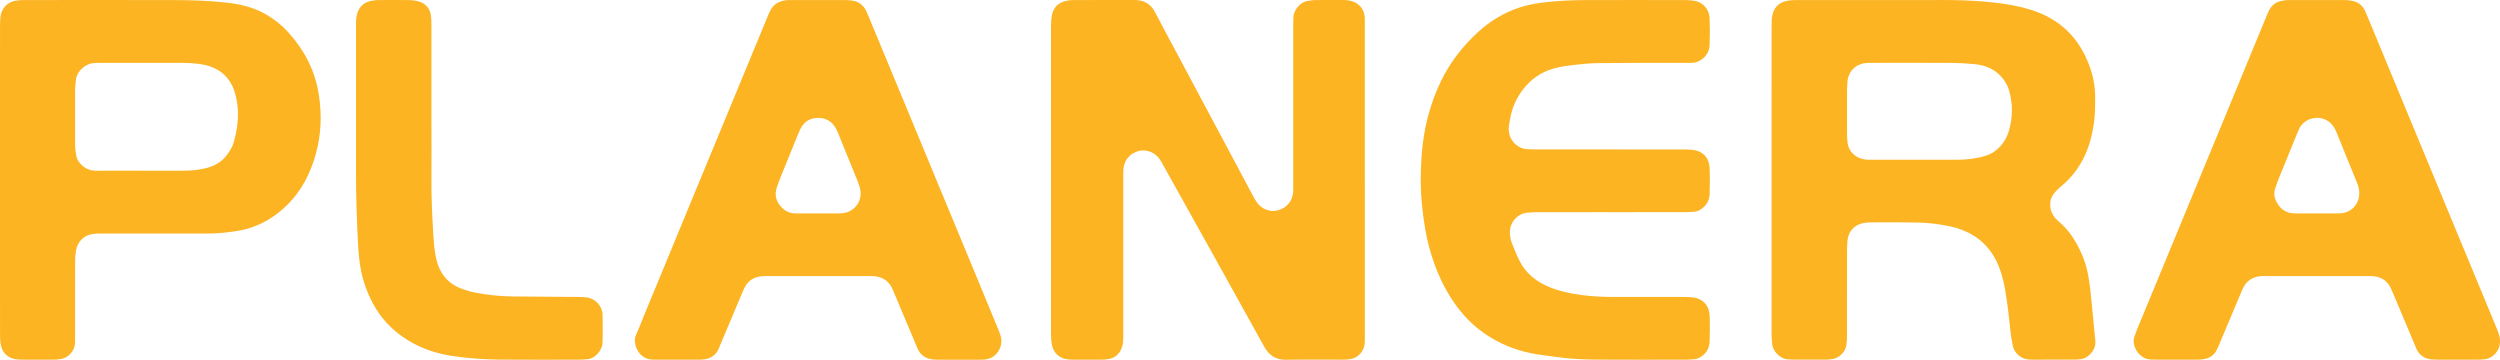 <?xml version="1.0" encoding="UTF-8"?> <svg xmlns="http://www.w3.org/2000/svg" id="Layer_2" viewBox="0 0 1967.61 283.17"><defs><style>.cls-1{fill:#fcb422;stroke-width:0px;}</style></defs><g id="Layer_1-2"><path class="cls-1" d="m1074.18,141.99c0,41.57,0,83.15,0,124.72,0,2.56.04,5.08-1.03,7.53-2,4.62-5.43,7.43-10.31,8.39-1.87.37-3.81.43-5.73.43-14.87.03-29.75-.2-44.61.1-8.35.17-13.63-3.29-17.65-10.56-26.35-47.7-52.96-95.26-79.49-142.86-.78-1.4-1.52-2.82-2.4-4.15-3.7-5.58-10.47-8.3-16.7-6.76-6.67,1.65-11.4,7.03-12.04,13.91-.21,2.22-.16,4.47-.16,6.71,0,41.89,0,83.79,0,125.68,0,2.57-.03,5.11-.82,7.59-1.74,5.51-5.31,8.99-11.09,9.95-1.73.29-3.5.38-5.25.39-7.52.04-15.03.03-22.55,0-1.44,0-2.88-.09-4.3-.26-6.24-.77-10.94-5.06-12.08-11.22-.46-2.5-.77-5.06-.77-7.6-.04-81.55-.04-163.1,0-244.64,0-2.38.31-4.77.69-7.13,1.04-6.44,5.09-10.09,11.24-11.55,1.85-.44,3.79-.61,5.69-.62,15.83-.05,31.66-.03,47.49-.03.32,0,.64,0,.96,0,7.18.08,12.45,3.1,15.83,9.64,5.65,10.93,11.54,21.73,17.33,32.59,19.86,37.22,39.72,74.44,59.59,111.65.98,1.83,1.97,3.67,3.17,5.36,3.96,5.59,10.64,8.01,16.83,6.22,6.78-1.96,11.19-7.23,11.75-14.17.14-1.75.06-3.52.06-5.27,0-41.73,0-83.47,0-125.2,0-2.4.13-4.79.15-7.19.03-5.92,5.88-12.09,10.58-12.76,2.05-.29,4.1-.79,6.15-.82,7.67-.1,15.35-.07,23.03-.03,4.25.02,8.2.99,11.59,3.81,3.02,2.52,4.4,5.8,4.79,9.58.14,1.43.04,2.88.04,4.31,0,41.41,0,82.83,0,124.24Z"></path><path class="cls-1" d="m1394.3,141.43c0-40.45,0-80.91.02-121.36,0-2.55,0-5.15.49-7.64,1.21-6.19,4.84-10.33,11.17-11.69,2.01-.43,4.11-.68,6.17-.68,39.18-.04,78.36-.01,117.53-.04,10.24,0,20.47.3,30.66,1.11,12.75,1.01,25.4,2.71,37.7,6.48,22.67,6.94,37.95,21.62,46.26,43.72,3.18,8.46,4.76,17.2,4.7,26.25-.04,6.4-.07,12.77-.96,19.13-2.54,18.07-8.93,34.26-22.52,47.01-1.51,1.42-3.21,2.65-4.71,4.07-1.5,1.42-3.02,2.87-4.28,4.49-4.69,6.07-3.45,14.4,1.07,19.44,1.06,1.19,2.26,2.26,3.47,3.3,6.4,5.52,11.13,12.32,14.92,19.78,2.75,5.42,5.06,11.08,6.46,16.99,1.18,4.96,1.99,10.02,2.57,15.09,1.16,10.16,2.04,20.35,3.04,30.52.36,3.65.76,7.3,1.06,10.95.37,4.49-1.54,8.03-4.75,11.02-1.94,1.81-4.12,3.02-6.76,3.31-1.59.18-3.18.35-4.78.35-11.19.03-22.39.02-33.58.02-2.74,0-5.41-.28-7.89-1.63-3.72-2.03-6.24-5.05-7.17-9.14-.81-3.57-1.32-7.23-1.78-10.87-.76-6.02-1.26-12.08-2.05-18.1-1.31-9.97-2.62-19.94-5.76-29.58-2.78-8.53-7.03-16.07-13.53-22.29-4.92-4.71-10.63-8.13-16.98-10.56-7.08-2.7-14.47-3.84-21.93-4.84-7.48-1-14.99-.91-22.49-1.01-8.95-.12-17.91-.08-26.86,0-2.38.02-4.81.2-7.12.74-6.67,1.55-11.03,6.68-11.64,13.52-.25,2.86-.37,5.74-.37,8.62-.03,22.23,0,44.45-.04,66.68,0,2.39-.09,4.81-.48,7.16-.9,5.37-5.44,9.86-10.84,10.82-1.88.33-3.81.45-5.72.46-8.32.05-16.63.03-24.95,0-1.44,0-2.87-.18-4.31-.22-6.35-.16-11.89-6.46-12.49-11.47-.32-2.69-.55-5.41-.55-8.11-.03-40.61-.02-81.23-.02-121.84Zm113.64-15.71c10.87,0,21.73.01,32.6,0,7.38-.01,14.66-.85,21.75-2.98,2.46-.74,4.76-1.75,6.91-3.22,6.08-4.15,9.99-9.88,11.98-16.83,2.97-10.35,3.06-20.79.15-31.2-.91-3.27-2.47-6.2-4.48-8.94-5.6-7.62-13.45-11.11-22.53-12.04-6.19-.63-12.43-.97-18.65-1.01-20.93-.12-41.87-.05-62.8-.04-1.44,0-2.88.01-4.31.15-8.05.74-13.84,6.56-14.52,14.6-.2,2.39-.35,4.78-.36,7.17-.04,11.02-.04,22.05,0,33.07,0,2.55.09,5.12.41,7.65.72,5.67,3.8,9.71,8.99,12.08,2.66,1.21,5.48,1.56,8.41,1.55,12.14-.05,24.29-.02,36.43-.02Z"></path><path class="cls-1" d="m644.12.03c7.03,0,14.07-.02,21.1.02,1.75,0,3.51.13,5.25.36,5.76.76,9.59,4.07,11.81,9.31,3.35,7.94,6.63,15.92,9.93,23.89,24.22,58.42,48.45,116.83,72.66,175.26,6.97,16.82,13.92,33.65,20.86,50.48.67,1.62,1.26,3.28,1.79,4.95,2.43,7.61-2.5,18.13-13.17,18.72-1.28.07-2.56.08-3.83.08-10.55,0-21.1,0-31.65,0-1.44,0-2.88-.01-4.31-.15-5.91-.54-10.2-3.4-12.54-8.94-2.18-5.15-4.32-10.31-6.49-15.46-4.34-10.3-8.69-20.6-13.04-30.9-2.61-6.17-7.36-9.45-13.93-10.21-.95-.11-1.91-.13-2.87-.15-1.12-.03-2.24-.01-3.36-.01-25.74,0-51.48,0-77.21,0-2.08,0-4.17-.02-6.22.21-5.63.61-9.91,3.39-12.62,8.4-.91,1.68-1.66,3.45-2.4,5.22-5.71,13.54-11.41,27.08-17.11,40.62-.5,1.18-.91,2.39-1.5,3.53-2.11,4.1-5.49,6.59-10,7.41-1.87.34-3.81.42-5.73.42-11.03.04-22.06.02-33.09.01-1.12,0-2.24-.06-3.35-.11-10.49-.44-15.68-12.54-12.46-19.53,2.33-5.07,4.25-10.34,6.39-15.5,17.5-42.36,34.99-84.73,52.51-127.08,15.2-36.75,30.45-73.47,45.6-110.23,1.6-3.88,3.84-6.98,7.62-8.84,2.62-1.29,5.46-1.74,8.37-1.75,4.48-.01,8.95,0,13.43-.01,3.2,0,6.39,0,9.59,0Zm-.49,167.9h0c5.92,0,11.83.03,17.75,0,11.18-.07,18.5-10.33,15.2-20.85-.48-1.52-1.01-3.03-1.6-4.51-5.03-12.44-10.08-24.87-15.15-37.29-.6-1.48-1.27-2.94-2.04-4.33-3.08-5.56-8.01-8.32-14.19-8.17-5.96.14-10.74,2.86-13.51,8.43-.71,1.43-1.36,2.89-1.96,4.37-3.81,9.31-7.62,18.63-11.38,27.96-1.85,4.59-3.77,9.17-5.36,13.85-1.98,5.8-.65,11.04,3.5,15.53,2.95,3.19,6.58,5.02,11.01,5.02,5.92.01,11.83,0,17.75,0Z"></path><path class="cls-1" d="m1934.02,283.08c-5.6,0-11.19.08-16.78-.04-2.37-.05-4.85-.18-7.08-.9-4.15-1.33-6.98-4.25-8.66-8.37-3.07-7.54-6.29-15.03-9.45-22.53-3.1-7.36-6.19-14.72-9.32-22.07-.69-1.61-1.38-3.26-2.35-4.7-2.75-4.06-6.65-6.38-11.52-6.98-1.74-.21-3.51-.24-5.26-.24-26.86-.01-53.71-.01-80.57,0-1.6,0-3.21.02-4.78.22-5.41.71-9.59,3.35-12.27,8.17-.7,1.25-1.29,2.57-1.85,3.89-5.78,13.68-11.53,27.37-17.3,41.06-.56,1.32-1.14,2.64-1.72,3.95-2.21,4.97-6.15,7.6-11.45,8.26-1.58.2-3.19.25-4.78.25-10.87.02-21.74.01-32.61,0-1.12,0-2.24-.07-3.35-.09-9.6-.15-15.93-11.58-12.88-18.44.71-1.6,1.13-3.32,1.79-4.94,22.02-53.28,44.05-106.56,66.07-159.84,12.02-29.07,24.02-58.16,36.03-87.23.55-1.33,1.09-2.66,1.71-3.96,1.99-4.14,5.21-6.82,9.71-7.79,1.86-.4,3.78-.72,5.68-.73,15.03-.06,30.05-.05,45.08,0,1.74,0,3.49.35,5.21.65,4.97.89,8.32,3.84,10.31,8.39,1.72,3.95,3.36,7.94,5.01,11.93,20.05,48.39,40.09,96.79,60.14,145.18,12.9,31.13,25.79,62.26,38.71,93.39,1.36,3.28,2.34,6.57,2.11,10.21-.4,6.3-5.26,11.91-11.53,12.92-1.73.28-3.5.25-5.25.36-.16,0-.32,0-.48,0-5.44,0-10.87,0-16.31,0h0Zm-110.75-115.14h0c2.72,0,5.44.01,8.16,0,3.52,0,7.04.12,10.55-.05,8.55-.4,14.8-7.11,14.87-15.67.02-2.78-.56-5.38-1.6-7.92-5.41-13.32-10.8-26.65-16.23-39.96-.6-1.47-1.32-2.92-2.18-4.26-1.57-2.45-3.55-4.42-6.26-5.74-8.18-4-17.98-.08-21.16,7.34-.5,1.17-1.06,2.32-1.55,3.51-4.89,11.98-9.78,23.96-14.63,35.96-1.01,2.51-1.89,5.09-2.7,7.67-.95,3.02-.68,6.05.6,8.9,2.87,6.38,7.65,10.13,14.85,10.21,5.76.07,11.51.01,17.27.01Z"></path><path class="cls-1" d="m0,141.45c0-40.44,0-80.88.02-121.33,0-2.39.11-4.79.37-7.17C.98,7.55,5.23,1.63,12.05.63,13.94.35,15.85.05,17.75.05c40.29-.03,80.57-.1,120.85.02,13.1.04,26.2.5,39.24,1.94,9.89,1.09,19.51,3.11,28.5,7.71,8.08,4.14,15.09,9.62,21.11,16.34,12.44,13.9,20.61,29.89,23.48,48.44,2.43,15.68,1.91,31.29-2.34,46.55-4.12,14.78-10.8,28.41-21.75,39.47-10.83,10.95-23.76,18.41-39.03,21.05-8.16,1.41-16.45,2.26-24.79,2.25-27.66-.05-55.31-.02-82.97-.01-1.92,0-3.84-.02-5.75.15-7.85.7-13.27,5.71-14.53,13.52-.4,2.51-.64,5.07-.65,7.61-.05,20.14-.03,40.28-.03,60.42,0,1.6.06,3.2-.06,4.79-.47,6.02-5.07,11.18-11.04,12.27-1.88.34-3.81.47-5.72.48-8.31.05-16.63.04-24.94,0-1.59,0-3.2-.1-4.78-.31-5.86-.77-10.42-4.71-11.73-10.46-.59-2.62-.78-5.38-.79-8.08C-.02,246.31,0,228.41,0,210.51c0-23.02,0-46.04,0-69.05Zm112.25-7.1c9.75,0,19.51-.04,29.26.01,5.45.03,10.87-.19,16.24-1.1,7.9-1.33,15.14-4.03,20.31-10.63,2.68-3.43,4.97-7.09,6.12-11.31.92-3.38,1.69-6.82,2.23-10.28,1.47-9.43,1.19-18.87-1.52-28.01-3.4-11.46-11.09-18.85-22.79-21.69-7.34-1.78-14.89-1.86-22.4-1.88-20.31-.04-40.61-.02-60.92,0-1.6,0-3.2.04-4.79.17-7.36.6-13.75,6.93-14.24,13.37-.17,2.22-.61,4.44-.62,6.66-.06,14.87-.07,29.74,0,44.6.01,2.7.42,5.41.84,8.08.38,2.41,1.54,4.51,3.19,6.34,3.38,3.77,7.45,5.76,12.64,5.7,12.15-.12,24.3-.04,36.45-.04Z"></path><path class="cls-1" d="m1266.75,166.98c-18.71,0-37.42-.02-56.13.02-2.87,0-5.76.13-8.62.39-7.46.67-13.46,7.32-13.66,14.85-.08,3.27.54,6.4,1.69,9.37,1.78,4.61,3.64,9.22,5.87,13.62,4.98,9.86,13.05,16.37,23.15,20.55,8.18,3.38,16.74,5.24,25.48,6.41,9.05,1.21,18.14,1.54,27.26,1.52,17.75-.05,35.5-.02,53.25,0,2.08,0,4.16.06,6.23.23,8.54.71,13.9,5.96,14.27,14.49.29,6.7.2,13.43,0,20.14-.15,5.05-2.2,9.27-6.63,12.1-1.64,1.05-3.33,1.9-5.31,2.04-1.91.13-3.82.35-5.74.35-23.99.02-47.98.14-71.97-.04-10.22-.08-20.43-.59-30.59-2.01-6.96-.97-13.94-1.72-20.84-3.14-13.18-2.7-25.23-7.89-36.3-15.54-12.5-8.64-21.87-20.01-29.34-33.06-6.39-11.16-10.92-23.07-14.22-35.48-2.51-9.44-3.9-19.06-5.03-28.75-1.65-14.2-1.71-28.42-.69-42.61,1.48-20.57,6.34-40.39,15.42-58.99,7.02-14.38,16.74-26.89,28.44-37.71,9.58-8.86,20.57-15.69,33.09-19.8,6.09-2,12.37-3.18,18.72-3.96,10.96-1.34,21.98-1.88,33.02-1.91,26.39-.09,52.78-.04,79.16,0,2.22,0,4.46.21,6.67.53,6.06.87,11.81,5.86,12.13,14.02.27,6.87.22,13.76,0,20.62-.18,5.49-2.83,9.71-7.68,12.47-2.29,1.3-4.7,1.82-7.34,1.8-8.48-.07-16.95-.04-25.43-.02-16.15.04-32.3,0-48.45.22-5.9.09-11.8.74-17.67,1.38-4.44.48-8.89,1.11-13.23,2.1-9.91,2.25-18.33,6.95-25.11,14.82-6.81,7.9-10.84,16.84-12.36,27.04-.19,1.26-.49,2.51-.66,3.78-1.48,10.89,6.5,18.39,14.78,18.62,2.24.06,4.47.16,6.71.16,38.38.01,76.76,0,115.15.02,2.4,0,4.8.05,7.19.24,8.3.69,13.64,5.83,14.08,14.15.36,6.86.21,13.75.03,20.62-.1,4.13-1.73,7.77-4.9,10.58-2.07,1.84-4.38,3.24-7.23,3.43-2.23.15-4.46.33-6.7.33-19.99.03-39.98.02-59.97.02Z"></path><path class="cls-1" d="m339.59,100.87c0,12.63.1,25.26-.02,37.89-.15,15.83.56,31.63,1.56,47.42.35,5.57.83,11.19,1.99,16.63,2.53,11.88,9.09,20.64,20.97,24.69,3.02,1.03,6.07,2.06,9.18,2.67,10.05,1.98,20.21,3.06,30.45,3.15,17.26.15,34.52.25,51.78.4,2.07.02,4.16.11,6.22.36,6.85.85,12.36,6.7,12.53,13.63.18,7.19.16,14.39,0,21.58-.15,7.02-6.38,13.13-12.11,13.45-1.91.11-3.82.33-5.74.33-20.94.02-41.89.16-62.83-.05-10.7-.11-21.38-.75-32.03-2.06-8.61-1.06-17.02-2.7-25.14-5.72-10.76-4-20.4-9.79-28.76-17.73-9.48-9.01-15.77-19.94-20.09-32.19-3.38-9.59-4.91-19.5-5.54-29.56-.69-11-1.09-22.02-1.43-33.04-.27-8.78-.37-17.57-.38-26.36-.04-38.84-.02-77.69,0-116.53,0-2.39,0-4.83.44-7.16,1.2-6.4,4.9-10.63,11.44-11.99,1.86-.39,3.79-.61,5.69-.62,8.15-.07,16.31-.09,24.46.01,2.21.03,4.47.33,6.62.86,5.85,1.46,9.37,5.28,10.3,11.24.37,2.35.4,4.77.4,7.17.03,27.18.02,54.35.02,81.53Z"></path></g></svg> 